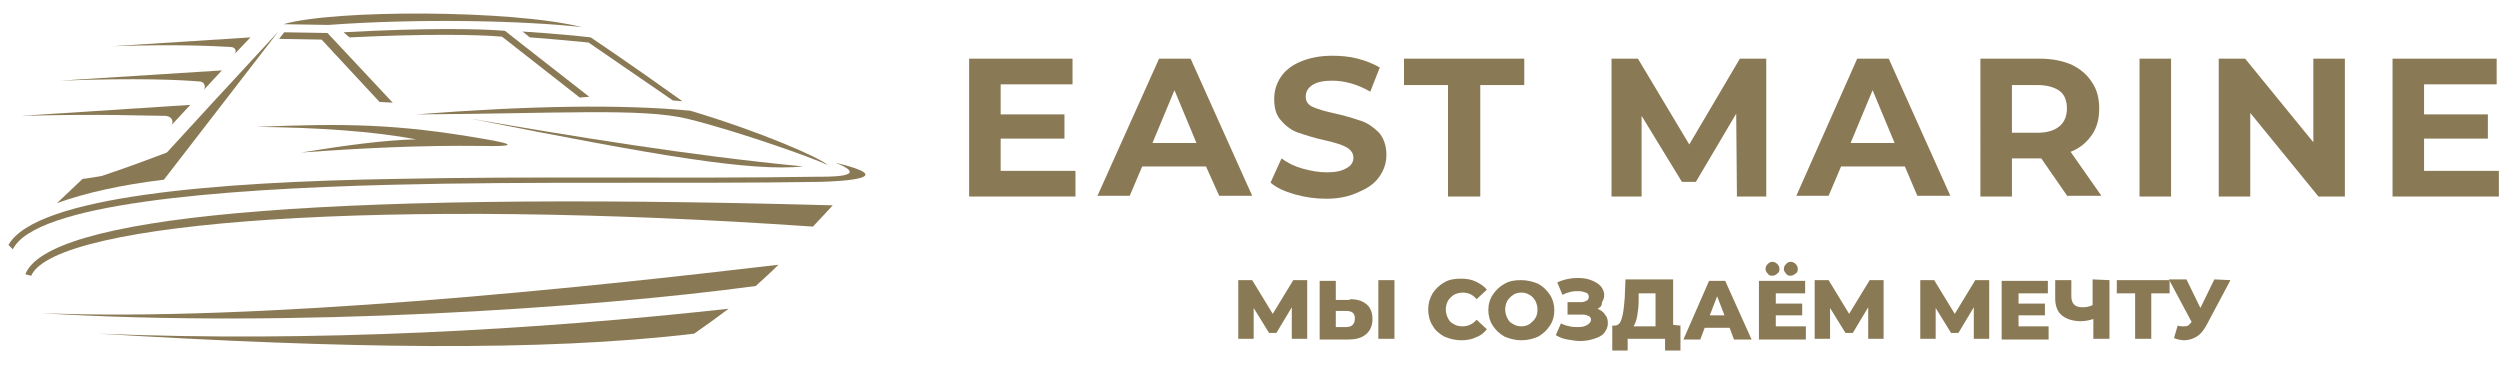 <?xml version="1.0" encoding="utf-8"?>
<!-- Generator: Adobe Illustrator 23.1.0, SVG Export Plug-In . SVG Version: 6.00 Build 0)  -->
<svg version="1.1" id="Слой_1" width="300px" height="44px" xmlns="http://www.w3.org/2000/svg" xmlns:xlink="http://www.w3.org/1999/xlink" x="0px" y="0px"
	 viewBox="0 0 340 50" style="enable-background:new 0 0 340 50;" xml:space="preserve">
<style type="text/css">
	.st0{fill:#8A7955;}
	.st1{fill-rule:evenodd;clip-rule:evenodd;fill:#8A7955;}
</style>
<polygon class="st0" points="146.2,23.3 146.2,26.8 131.7,26.8 131.7,8 145.8,8 145.8,11.5 136,11.5 136,15.6 144.7,15.6 
	144.7,18.9 136,18.9 136,23.3 "/>
<path class="st0" d="M164,22.7h-8.7l-1.7,4h-4.4L157.6,8h4.3l8.4,18.7h-4.5L164,22.7L164,22.7z M162.7,19.5l-3-7.2l-3,7.2H162.7
	L162.7,19.5z"/>
<path class="st0" d="M180.4,27.1c-1.5,0-2.9-0.2-4.3-0.6c-1.4-0.4-2.5-0.9-3.3-1.6l1.5-3.3c0.8,0.6,1.8,1.1,2.9,1.4
	c1.1,0.3,2.2,0.5,3.3,0.5c1.2,0,2.1-0.2,2.7-0.6c0.6-0.3,0.9-0.8,0.9-1.4c0-0.5-0.2-0.8-0.5-1.1c-0.3-0.3-0.8-0.5-1.3-0.7
	c-0.6-0.2-1.3-0.4-2.2-0.6c-1.4-0.3-2.6-0.7-3.5-1c-0.9-0.3-1.7-0.9-2.3-1.6c-0.7-0.7-1-1.7-1-3c0-1.1,0.3-2.1,0.9-3
	c0.6-0.9,1.5-1.6,2.7-2.1c1.2-0.5,2.6-0.8,4.3-0.8c1.2,0,2.4,0.1,3.5,0.4c1.2,0.3,2.1,0.7,3,1.2l-1.3,3.3c-1.7-1-3.5-1.5-5.2-1.5
	c-1.2,0-2.1,0.2-2.7,0.6c-0.6,0.4-0.9,0.9-0.9,1.6c0,0.6,0.3,1.1,1,1.4c0.7,0.3,1.7,0.6,3.1,0.9c1.4,0.3,2.6,0.7,3.5,1
	c0.9,0.3,1.7,0.9,2.4,1.6c0.6,0.7,1,1.7,1,3c0,1.1-0.3,2-0.9,2.9c-0.6,0.9-1.5,1.6-2.7,2.1C183.6,26.8,182.1,27.1,180.4,27.1
	L180.4,27.1z"/>
<polygon class="st0" points="197,11.6 191,11.6 191,8 207.4,8 207.4,11.6 201.4,11.6 201.4,26.8 197,26.8 "/>
<polygon class="st0" points="236.4,26.8 236.3,15.5 230.8,24.8 228.9,24.8 223.4,15.8 223.4,26.8 219.3,26.8 219.3,8 222.9,8 
	229.9,19.7 236.8,8 240.4,8 240.4,26.8 "/>
<path class="st0" d="M259.3,22.7h-8.7l-1.7,4h-4.4L252.8,8h4.3l8.4,18.7h-4.5L259.3,22.7L259.3,22.7z M257.9,19.5l-3-7.2l-3,7.2
	H257.9L257.9,19.5z"/>
<path class="st0" d="M281.5,26.8l-3.6-5.2h-0.2h-3.8v5.2h-4.3V8h8.1c1.7,0,3.1,0.3,4.3,0.8c1.2,0.6,2.1,1.3,2.8,2.4
	c0.7,1,1,2.2,1,3.6c0,1.4-0.3,2.6-1,3.6c-0.7,1-1.6,1.8-2.9,2.3l4.2,6H281.5L281.5,26.8z M281.4,14.8c0-1-0.3-1.9-1-2.4
	s-1.7-0.8-3-0.8h-3.5v6.5h3.5c1.3,0,2.3-0.3,3-0.9C281,16.7,281.4,15.9,281.4,14.8z"/>
<polygon class="st0" points="291.3,8 295.6,8 295.6,26.8 291.3,26.8 "/>
<polygon class="st0" points="319.3,8 319.3,26.8 315.7,26.8 306.4,15.4 306.4,26.8 302.1,26.8 302.1,8 305.7,8 315,19.4 315,8 "/>
<polygon class="st0" points="340.3,23.3 340.3,26.8 325.8,26.8 325.8,8 340,8 340,11.5 330.1,11.5 330.1,15.6 338.8,15.6 
	338.8,18.9 330.1,18.9 330.1,23.3 "/>
<path class="st1" d="M0.7,33.4c0.4,0.4,0.6,0.6,0.6,0.6c3-6.2,27.8-8.2,51.5-8.8c19.5-0.5,39.1-0.1,58.7-0.4c3-0.1,10.8-0.5,2-2.6
	c5,2-1.2,1.9-2.5,1.9c-19.3,0.3-38.5-0.1-57.7,0.3C29.4,24.8,4.5,26.7,0.7,33.4L0.7,33.4z"/>
<polygon class="st1" points="38.3,4.4 37.6,5.3 43.4,5.4 51.3,13.9 53.1,14 44.2,4.5 "/>
<path class="st1" d="M68.4,4.2c-3.5-0.3-11.1-0.4-22,0.2l0.8,0.7C57.4,4.6,64.6,4.7,68,5l10.6,8.3l1.3-0.1
	C72.2,7.2,68.4,4.2,68.4,4.2L68.4,4.2z"/>
<path class="st1" d="M80.1,5.1c-4.3-0.5-9.3-0.8-9.3-0.8l1,0.8c3,0.2,5.7,0.5,8,0.7l11.5,7.9l1.3,0.1C84.9,8.3,80.1,5.1,80.1,5.1
	L80.1,5.1z"/>
<path class="st1" d="M44.3,3.4l-6.1-0.1c6.8-2,31.1-2,40.7,0.4C70.9,2.8,56.6,2.5,44.3,3.4L44.3,3.4z"/>
<path class="st1" d="M56.3,15.6c15.5-1.2,28-1.4,37.4-0.5c10,3,17.8,6.5,18.7,7.4c-1.8-0.9-12.2-4.6-19.1-6.3
	C87.1,14.7,75.6,15.5,56.3,15.6L56.3,15.6z"/>
<path class="st1" d="M56.3,19c-5.9-1.1-13.2-1.6-21.8-1.7c12.2-0.5,19.2-0.4,30.8,1.6c4.8,0.8,4.5,1.1-0.2,1
	c-8.1-0.1-16.3,0.3-24.5,0.9C46.8,19.8,52,19.1,56.3,19L56.3,19z"/>
<path class="st1" d="M63.8,16.2c25.7,5.1,38.1,7.2,45.3,6.5C93.5,21.2,77.8,18.6,63.8,16.2z"/>
<path class="st1" d="M110.4,30.9c-57.9-4-103.3-0.8-106.6,6.7l-0.8-0.2C6,29.7,40.4,26,113.1,28C112.3,28.9,111.6,29.6,110.4,30.9
	L110.4,30.9z"/>
<path class="st1" d="M5.1,42.7c29.5,1.2,73.6-3.4,100.6-6.6c-1,1-2.1,2-3.1,2.9C80.5,42,38.9,44.8,5.1,42.7L5.1,42.7z"/>
<path class="st1" d="M13,45.5c29.6,1.2,59.5-0.5,85.9-3.4c-1.6,1.2-3.1,2.3-4.7,3.4C73.2,48,46.1,47.5,13,45.5z"/>
<path class="st1" d="M14.9,6.3l18.8-1.2l-2.2,2.3c0.3-0.3,0.3-1-0.6-1C28.9,6.3,24,6,14.9,6.3z"/>
<path class="st1" d="M21.9,24.5C32.8,10.4,37.5,4.3,37.5,4.3c-5.8,6.3-8.5,9.2-8.5,9.2l-6.7,7.3c-5.5,2.1-8.9,3.2-8.9,3.2
	c-1.7,0.3-2.6,0.4-2.6,0.4c-2.3,2.2-3.5,3.3-3.5,3.3C11.2,26.3,16.1,25.2,21.9,24.5L21.9,24.5z"/>
<path class="st1" d="M7.7,11l22.1-1.4l-2.5,2.7c0.3-0.3,0.3-1.2-0.7-1.2C24.2,10.9,18.4,10.6,7.7,11L7.7,11z"/>
<path class="st1" d="M2.4,15.8l23.1-1.5l-2.6,2.8c0.3-0.3,0.3-1.2-0.8-1.3C19.6,15.8,13.6,15.5,2.4,15.8L2.4,15.8z"/>
<path class="st0" d="M175.7,46.2l0-4.3l-2.1,3.5h-1l-2.1-3.4v4.2h-2.1v-8h1.9l2.8,4.6l2.8-4.6h1.9l0,8L175.7,46.2L175.7,46.2z
	 M183.6,40.8c1,0,1.7,0.2,2.3,0.7c0.5,0.4,0.8,1.1,0.8,2c0,0.9-0.3,1.6-0.9,2.1c-0.6,0.5-1.4,0.7-2.5,0.7h-3.8v-8h2.2v2.6H183.6z
	 M183.1,44.6c0.4,0,0.7-0.1,0.9-0.3c0.2-0.2,0.3-0.5,0.3-0.9c0-0.7-0.4-1-1.2-1h-1.4v2.2L183.1,44.6L183.1,44.6z M187.5,38.2h2.2v8
	h-2.2V38.2z M198.8,46.4c-0.8,0-1.6-0.2-2.3-0.5c-0.7-0.4-1.2-0.8-1.6-1.5c-0.4-0.6-0.6-1.4-0.6-2.2c0-0.8,0.2-1.5,0.6-2.2
	c0.4-0.6,0.9-1.1,1.6-1.5c0.7-0.4,1.4-0.5,2.3-0.5c0.7,0,1.4,0.1,2,0.4c0.6,0.3,1.1,0.6,1.5,1.1l-1.4,1.3c-0.5-0.6-1.1-0.9-1.9-0.9
	c-0.4,0-0.8,0.1-1.2,0.3c-0.3,0.2-0.6,0.5-0.8,0.8c-0.2,0.4-0.3,0.8-0.3,1.2c0,0.4,0.1,0.8,0.3,1.2c0.2,0.4,0.4,0.6,0.8,0.8
	c0.3,0.2,0.7,0.3,1.2,0.3c0.7,0,1.4-0.3,1.9-0.9l1.4,1.3c-0.4,0.5-0.9,0.9-1.5,1.1C200.2,46.3,199.5,46.4,198.8,46.4L198.8,46.4z"/>
<path class="st0" d="M207,46.4c-0.8,0-1.6-0.2-2.3-0.5c-0.7-0.4-1.2-0.9-1.6-1.5c-0.4-0.6-0.6-1.4-0.6-2.1c0-0.8,0.2-1.5,0.6-2.1
	c0.4-0.6,0.9-1.1,1.6-1.5c0.7-0.4,1.4-0.5,2.3-0.5c0.8,0,1.6,0.2,2.3,0.5c0.7,0.4,1.2,0.9,1.6,1.5c0.4,0.6,0.6,1.4,0.6,2.1
	c0,0.8-0.2,1.5-0.6,2.1c-0.4,0.6-0.9,1.1-1.6,1.5C208.6,46.2,207.9,46.4,207,46.4z M207,44.5c0.4,0,0.8-0.1,1.1-0.3
	c0.3-0.2,0.6-0.5,0.8-0.8c0.2-0.3,0.3-0.7,0.3-1.2c0-0.4-0.1-0.8-0.3-1.2c-0.2-0.3-0.4-0.6-0.8-0.8c-0.3-0.2-0.7-0.3-1.1-0.3
	s-0.8,0.1-1.1,0.3c-0.3,0.2-0.6,0.5-0.8,0.8c-0.2,0.4-0.3,0.8-0.3,1.2c0,0.4,0.1,0.8,0.3,1.2c0.2,0.4,0.4,0.6,0.8,0.8
	C206.2,44.4,206.6,44.5,207,44.5z"/>
<path class="st0" d="M217.4,42.1c0.4,0.2,0.8,0.4,1,0.8c0.3,0.3,0.4,0.7,0.4,1.2c0,0.5-0.2,0.9-0.5,1.3c-0.3,0.4-0.8,0.6-1.4,0.8
	c-0.6,0.2-1.2,0.3-1.9,0.3c-0.5,0-1.1-0.1-1.7-0.2c-0.6-0.1-1.1-0.3-1.6-0.6l0.7-1.6c0.4,0.2,0.7,0.3,1.2,0.4
	c0.4,0.1,0.8,0.1,1.2,0.1c0.5,0,0.9-0.1,1.2-0.3c0.3-0.2,0.5-0.4,0.5-0.7c0-0.2-0.1-0.4-0.3-0.5c-0.2-0.1-0.5-0.2-0.8-0.2h-2.1v-1.7
	h1.9c0.3,0,0.5-0.1,0.7-0.2c0.2-0.1,0.3-0.3,0.3-0.5c0-0.3-0.1-0.5-0.4-0.6c-0.3-0.1-0.6-0.2-1-0.2c-0.3,0-0.7,0-1.1,0.1
	c-0.4,0.1-0.7,0.2-1.1,0.4l-0.7-1.7c0.9-0.4,1.8-0.6,2.8-0.6c0.7,0,1.3,0.1,1.8,0.3c0.6,0.2,1,0.5,1.3,0.8s0.5,0.8,0.5,1.2
	c0,0.4-0.1,0.7-0.3,1C218,41.7,217.8,41.9,217.4,42.1L217.4,42.1z M228.7,44.4v3.4h-2.1v-1.6h-5.1v1.6h-2.1v-3.4h0.3
	c0.5,0,0.8-0.3,1-1c0.2-0.6,0.3-1.6,0.4-2.8l0.1-2.5h6.5v6.2L228.7,44.4L228.7,44.4z M223,40.9c0,0.9-0.1,1.6-0.2,2.2
	c-0.1,0.6-0.3,1.1-0.5,1.4h3V40h-2.3L223,40.9L223,40.9z"/>
<path class="st0" d="M235.4,44.7H232l-0.6,1.6h-2.3l3.5-8h2.2l3.6,8H236L235.4,44.7L235.4,44.7z M234.7,43l-1-2.6l-1,2.6H234.7z
	 M245.8,44.5v1.8h-6.4v-8h6.3V40h-4v1.4h3.6V43h-3.6v1.5L245.8,44.5L245.8,44.5z M241.2,37.6c-0.3,0-0.5-0.1-0.6-0.3
	c-0.2-0.2-0.3-0.4-0.3-0.6c0-0.3,0.1-0.5,0.3-0.7c0.2-0.2,0.4-0.3,0.6-0.3c0.3,0,0.5,0.1,0.7,0.3c0.2,0.2,0.3,0.4,0.3,0.7
	c0,0.3-0.1,0.5-0.3,0.6C241.7,37.5,241.5,37.6,241.2,37.6z M243.7,37.6c-0.3,0-0.5-0.1-0.6-0.3c-0.2-0.2-0.3-0.4-0.3-0.6
	c0-0.3,0.1-0.5,0.3-0.7c0.2-0.2,0.4-0.3,0.6-0.3c0.3,0,0.5,0.1,0.7,0.3c0.2,0.2,0.3,0.4,0.3,0.7c0,0.3-0.1,0.5-0.3,0.6
	C244.2,37.5,243.9,37.6,243.7,37.6z M254.3,46.2l0-4.3l-2.1,3.5h-1l-2.1-3.4v4.2H247v-8h1.9l2.8,4.6l2.8-4.6h1.9l0,8L254.3,46.2
	L254.3,46.2z M268.7,46.2l0-4.3l-2.1,3.5h-1l-2.1-3.4v4.2h-2.1v-8h1.9l2.8,4.6l2.8-4.6h1.9l0,8L268.7,46.2L268.7,46.2z M278.9,44.5
	v1.8h-6.4v-8h6.3V40h-4v1.4h3.6V43h-3.6v1.5L278.9,44.5L278.9,44.5z M287.2,38.2v8h-2.2v-2.7c-0.6,0.2-1.2,0.3-1.7,0.3
	c-1.1,0-2-0.3-2.6-0.8c-0.6-0.5-0.9-1.3-0.9-2.3v-2.5h2.2v2.2c0,1,0.5,1.5,1.5,1.5c0.6,0,1-0.1,1.4-0.3v-3.5L287.2,38.2L287.2,38.2z
	 M295.4,40h-2.5v6.2h-2.2V40h-2.5v-1.8h7.2L295.4,40L295.4,40z"/>
<path class="st0" d="M303.7,38.2l-3.3,6.2c-0.4,0.7-0.8,1.2-1.3,1.5c-0.5,0.3-1.1,0.5-1.7,0.5c-0.4,0-0.9-0.1-1.4-0.3l0.5-1.7
	c0.3,0.1,0.6,0.1,0.8,0.1c0.2,0,0.4,0,0.6-0.1c0.2-0.1,0.3-0.3,0.5-0.5l-3.1-5.8h2.4l1.9,3.9l1.9-3.9L303.7,38.2L303.7,38.2z"/>
</svg>
